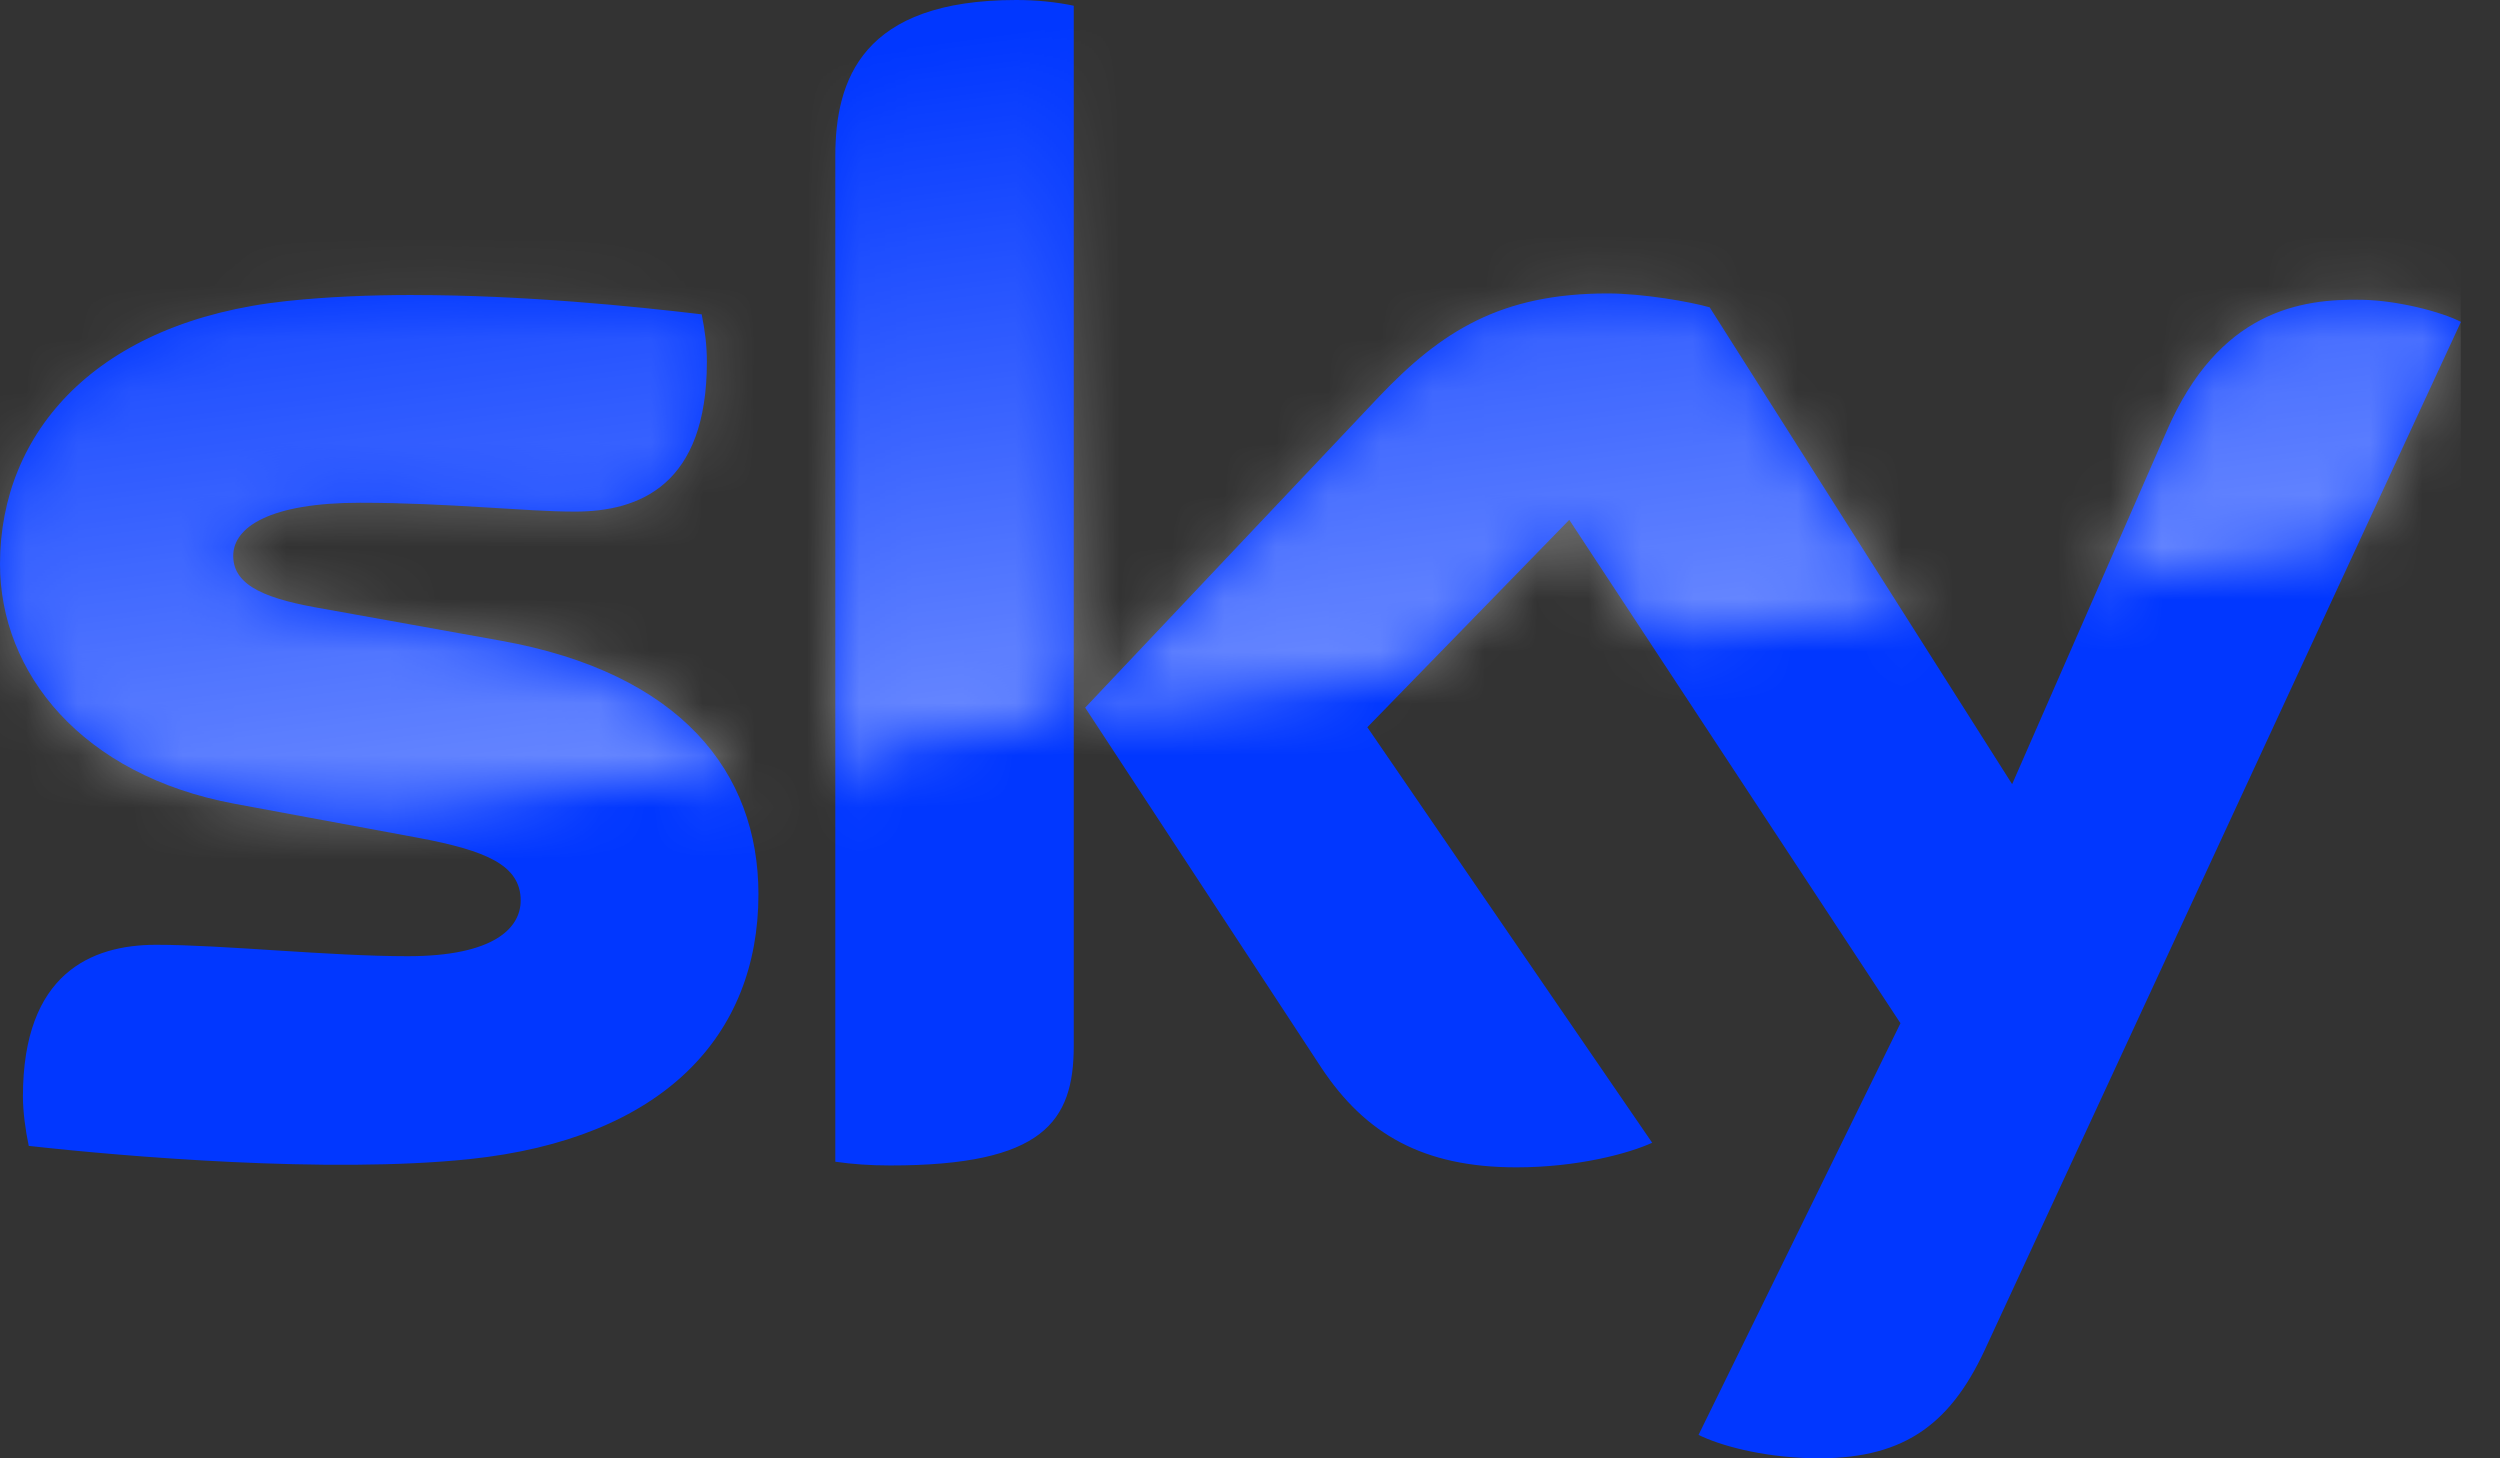 <svg width="48" height="28" viewBox="0 0 48 28" fill="none" xmlns="http://www.w3.org/2000/svg">
<rect x="0" y="0" width="48" height="28" fill="#333333" stroke="none"/>
<g clip-path="url(#clip0_3001_14512)">
<path d="M7.939 5.664C7.112 5.664 6.285 5.697 5.506 5.78C1.857 6.168 0 8.293 0 10.831C0 12.918 1.568 14.886 4.503 15.432L8.04 16.088C9.332 16.331 9.997 16.61 9.997 17.29C9.997 17.812 9.495 18.359 7.827 18.359C6.322 18.359 4.29 18.14 2.998 18.14C1.756 18.14 0.44 18.687 0.44 21.054C0.44 21.345 0.49 21.71 0.552 22.001C2.409 22.208 6.31 22.536 9.006 22.256C12.731 21.867 14.562 19.888 14.562 17.169C14.562 14.825 13.07 12.919 9.608 12.3L6.234 11.693C5.155 11.511 4.478 11.268 4.478 10.673C4.478 10.115 5.193 9.653 6.912 9.653C8.605 9.653 10.085 9.823 11.038 9.823C12.28 9.823 13.572 9.313 13.572 6.946C13.572 6.63 13.534 6.338 13.472 6.035C12.148 5.878 10.043 5.665 7.941 5.665H7.939V5.664ZM26.48 7.613L20.835 13.587L25.375 20.508C26.216 21.77 27.32 22.413 29.114 22.413C30.292 22.413 31.271 22.147 31.722 21.941L26.253 13.963L30.13 9.981L36.489 19.646L32.612 27.55C33.002 27.743 33.791 27.974 34.782 27.998C36.489 28.035 37.416 27.404 38.106 25.922L47.25 6.18C46.874 5.986 46.034 5.768 45.356 5.756C44.177 5.731 42.597 5.962 41.593 8.293L38.633 15.056L32.826 5.901C32.45 5.792 31.534 5.634 30.869 5.634C28.812 5.634 27.671 6.362 26.48 7.613ZM16.038 2.999V22.305C16.364 22.352 16.703 22.377 17.092 22.377C20.026 22.377 20.616 21.539 20.616 20.082V0.11C20.265 0.036 19.888 0 19.512 0C16.552 0 16.038 1.53 16.038 2.999Z" fill="#0137FF"/>
<g opacity="0.4">
<mask id="mask0_3001_14512" style="mask-type:luminance" maskUnits="userSpaceOnUse" x="0" y="0" width="48" height="16">
<path d="M40.068 11.777C40.056 11.807 40.058 11.802 40.073 11.767C40.072 11.77 40.07 11.773 40.068 11.777ZM41.593 8.293C41.593 8.293 40.221 11.43 40.073 11.767C40.247 11.386 40.762 11.073 41.14 11.021C41.14 11.021 44.237 10.599 44.453 10.57C44.916 10.507 45.414 10.147 45.571 9.806L47.25 6.18C46.874 5.986 46.033 5.768 45.356 5.755C45.308 5.754 45.259 5.754 45.209 5.754C44.048 5.754 42.556 6.057 41.593 8.293ZM5.506 5.78C1.857 6.168 0 8.293 0 10.831C0 12.194 0.669 13.506 1.951 14.405C1.961 14.412 1.971 14.419 1.981 14.425C2.08 14.495 2.26 14.61 2.381 14.677C3.796 15.449 6.883 15.68 8.321 15.485C9.214 15.364 11.126 15.103 12.098 14.971C13.044 14.842 14.129 15.03 14.393 15.869C13.914 14.138 12.403 12.799 9.608 12.299L6.234 11.692C5.155 11.511 4.478 11.267 4.478 10.672C4.478 10.114 5.192 9.653 6.912 9.653C8.604 9.653 10.084 9.823 11.037 9.823C12.279 9.823 13.571 9.312 13.571 6.945C13.571 6.63 13.533 6.338 13.471 6.034C12.147 5.878 10.041 5.664 7.938 5.664C7.111 5.664 6.285 5.698 5.506 5.78ZM26.48 7.612L20.836 13.587C20.836 13.587 21.246 13.727 21.761 13.656C22.096 13.611 25.712 13.119 26.296 13.04C26.844 12.965 27.483 12.7 27.921 12.251L30.13 9.981L31.277 11.725C31.538 12.122 32.155 12.242 32.723 12.165C32.861 12.146 35.182 11.83 35.547 11.781C35.944 11.727 36.633 11.903 36.842 12.231L32.827 5.901C32.45 5.791 31.534 5.634 30.869 5.634C28.812 5.634 27.672 6.362 26.48 7.612ZM16.038 2.999V15.881C16.038 15.652 16.049 15.613 16.057 15.407C16.077 14.876 16.487 14.374 17.186 14.278C17.684 14.211 19.118 14.015 19.546 13.958C19.907 13.908 20.523 13.658 20.616 13.002V0.11C20.265 0.036 19.888 0 19.512 0C16.552 0 16.038 1.53 16.038 2.999Z" fill="white"/>
</mask>
<g mask="url(#mask0_3001_14512)">
<path d="M-1.258 29.091L-6.316 -5.752L48.508 -13.211L53.567 21.633L-1.258 29.091Z" fill="url(#paint0_linear_3001_14512)"/>
</g>
</g>
</g>
<defs>
<linearGradient id="paint0_linear_3001_14512" x1="24.388" y1="13.092" x2="22.628" y2="0.151" gradientUnits="userSpaceOnUse">
<stop stop-color="white"/>
<stop offset="1" stop-color="white" stop-opacity="0"/>
</linearGradient>
<clipPath id="clip0_3001_14512">
<rect width="47.25" height="28" fill="white"/>
</clipPath>
</defs>
</svg>
